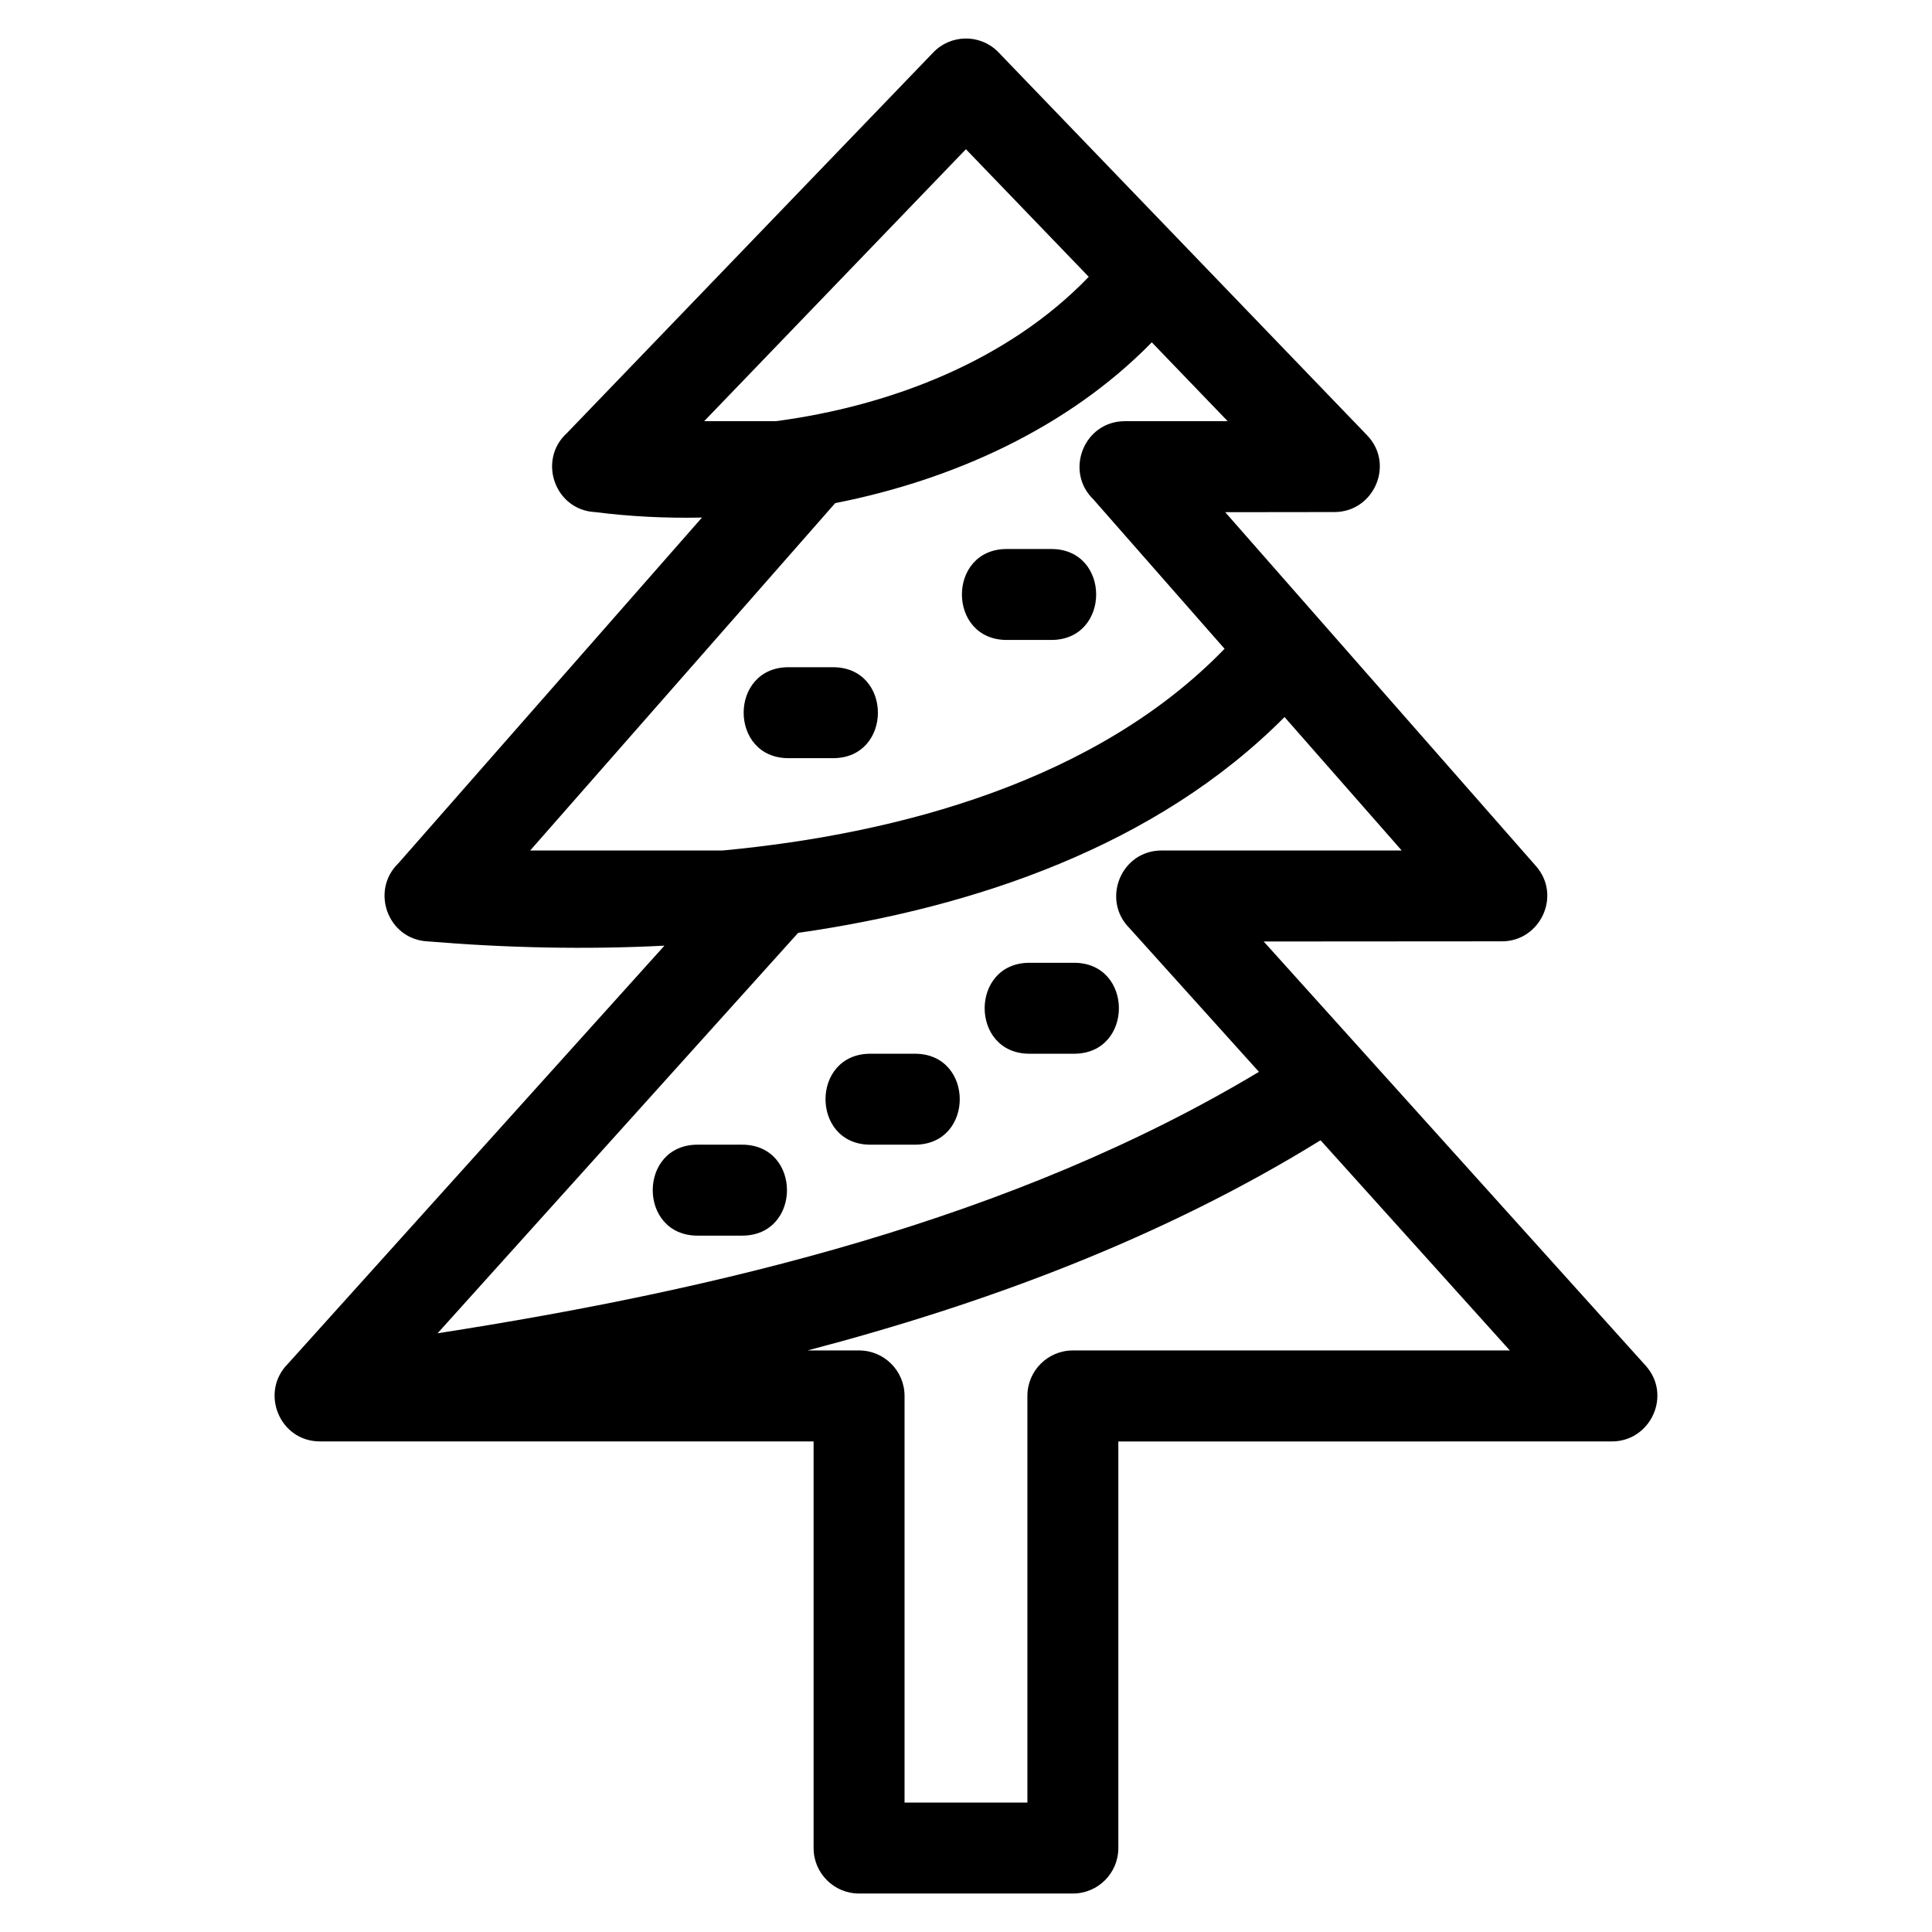<?xml version="1.0" encoding="UTF-8"?>
<!-- Uploaded to: ICON Repo, www.iconrepo.com, Generator: ICON Repo Mixer Tools -->
<svg fill="#000000" width="800px" height="800px" version="1.1" viewBox="144 144 512 512" xmlns="http://www.w3.org/2000/svg">
 <path d="m440.37 525.99v107.77c0 6.652-5.398 12.043-12.051 12.043h-56.656c-6.652 0-12.051-5.391-12.051-12.043v-107.77h-130.8c-10.816 0-16.008-13.09-8.508-20.578l99.777-110.8c-20.875 1.066-42.016 0.594-62.738-1.137-10.594-0.523-15.258-13.461-7.769-20.695l80.453-91.621c-9.73 0.203-19.227-0.293-28.246-1.445-10.812-0.504-15.395-13.875-7.492-20.992l97.043-100.83c4.602-4.785 12.211-4.934 16.988-0.328 32.664 33.926 65.32 67.855 97.977 101.79 7.398 7.695 1.785 20.352-8.664 20.344l-28.938 0.035 82.375 93.809c6.848 7.832 1.09 19.922-9.039 19.918l-63.141 0.043 101.23 112.41c7.035 7.812 1.297 20.082-8.945 20.078l-130.8 0.02zm-111.5-54.535c-15.852 0-15.852-24.102 0-24.102h11.801c15.848 0 15.848 24.102 0 24.102zm45.789-24.102c-15.852 0-15.852-24.102 0-24.102h11.801c15.848 0 15.848 24.102 0 24.102zm42.172-24.102c-15.848 0-15.848-24.102 0-24.102h11.801c15.852 0 15.852 24.102 0 24.102zm-63.867-78.328c-15.848 0-15.848-24.102 0-24.102h11.801c15.852 0 15.852 24.102 0 24.102zm57.844-31.328c-15.852 0-15.852-24.102 0-24.102h11.801c15.848 0 15.848 24.102 0 24.102zm38.434-78.875c-22.328 22.82-52.871 36.5-83.91 42.617l-80.828 92.051h51.02c47.094-4.422 99.266-18.594 133-53.453l-34.773-39.602c-7.684-7.426-2.535-20.715 8.371-20.715h27.23l-20.113-20.898zm-99.625 20.898c30.277-4.016 61.457-15.938 82.914-38.258l-32.551-33.816-69.367 72.074zm134.8 78.41c-33.883 34.137-82.148 50.496-128.9 57.191l-95.559 106.12c74.473-11.598 152.52-30.168 217.67-69.289l-34.301-38.082c-7.496-7.484-2.305-20.578 8.516-20.578h63.625zm9.543 112.16c-41.891 25.871-88.48 43.25-135.96 55.695h13.664c6.652 0 12.051 5.398 12.051 12.051v107.77h32.555v-107.77c0-6.652 5.398-12.051 12.051-12.051h115.8l-50.156-55.695z"/>
</svg>